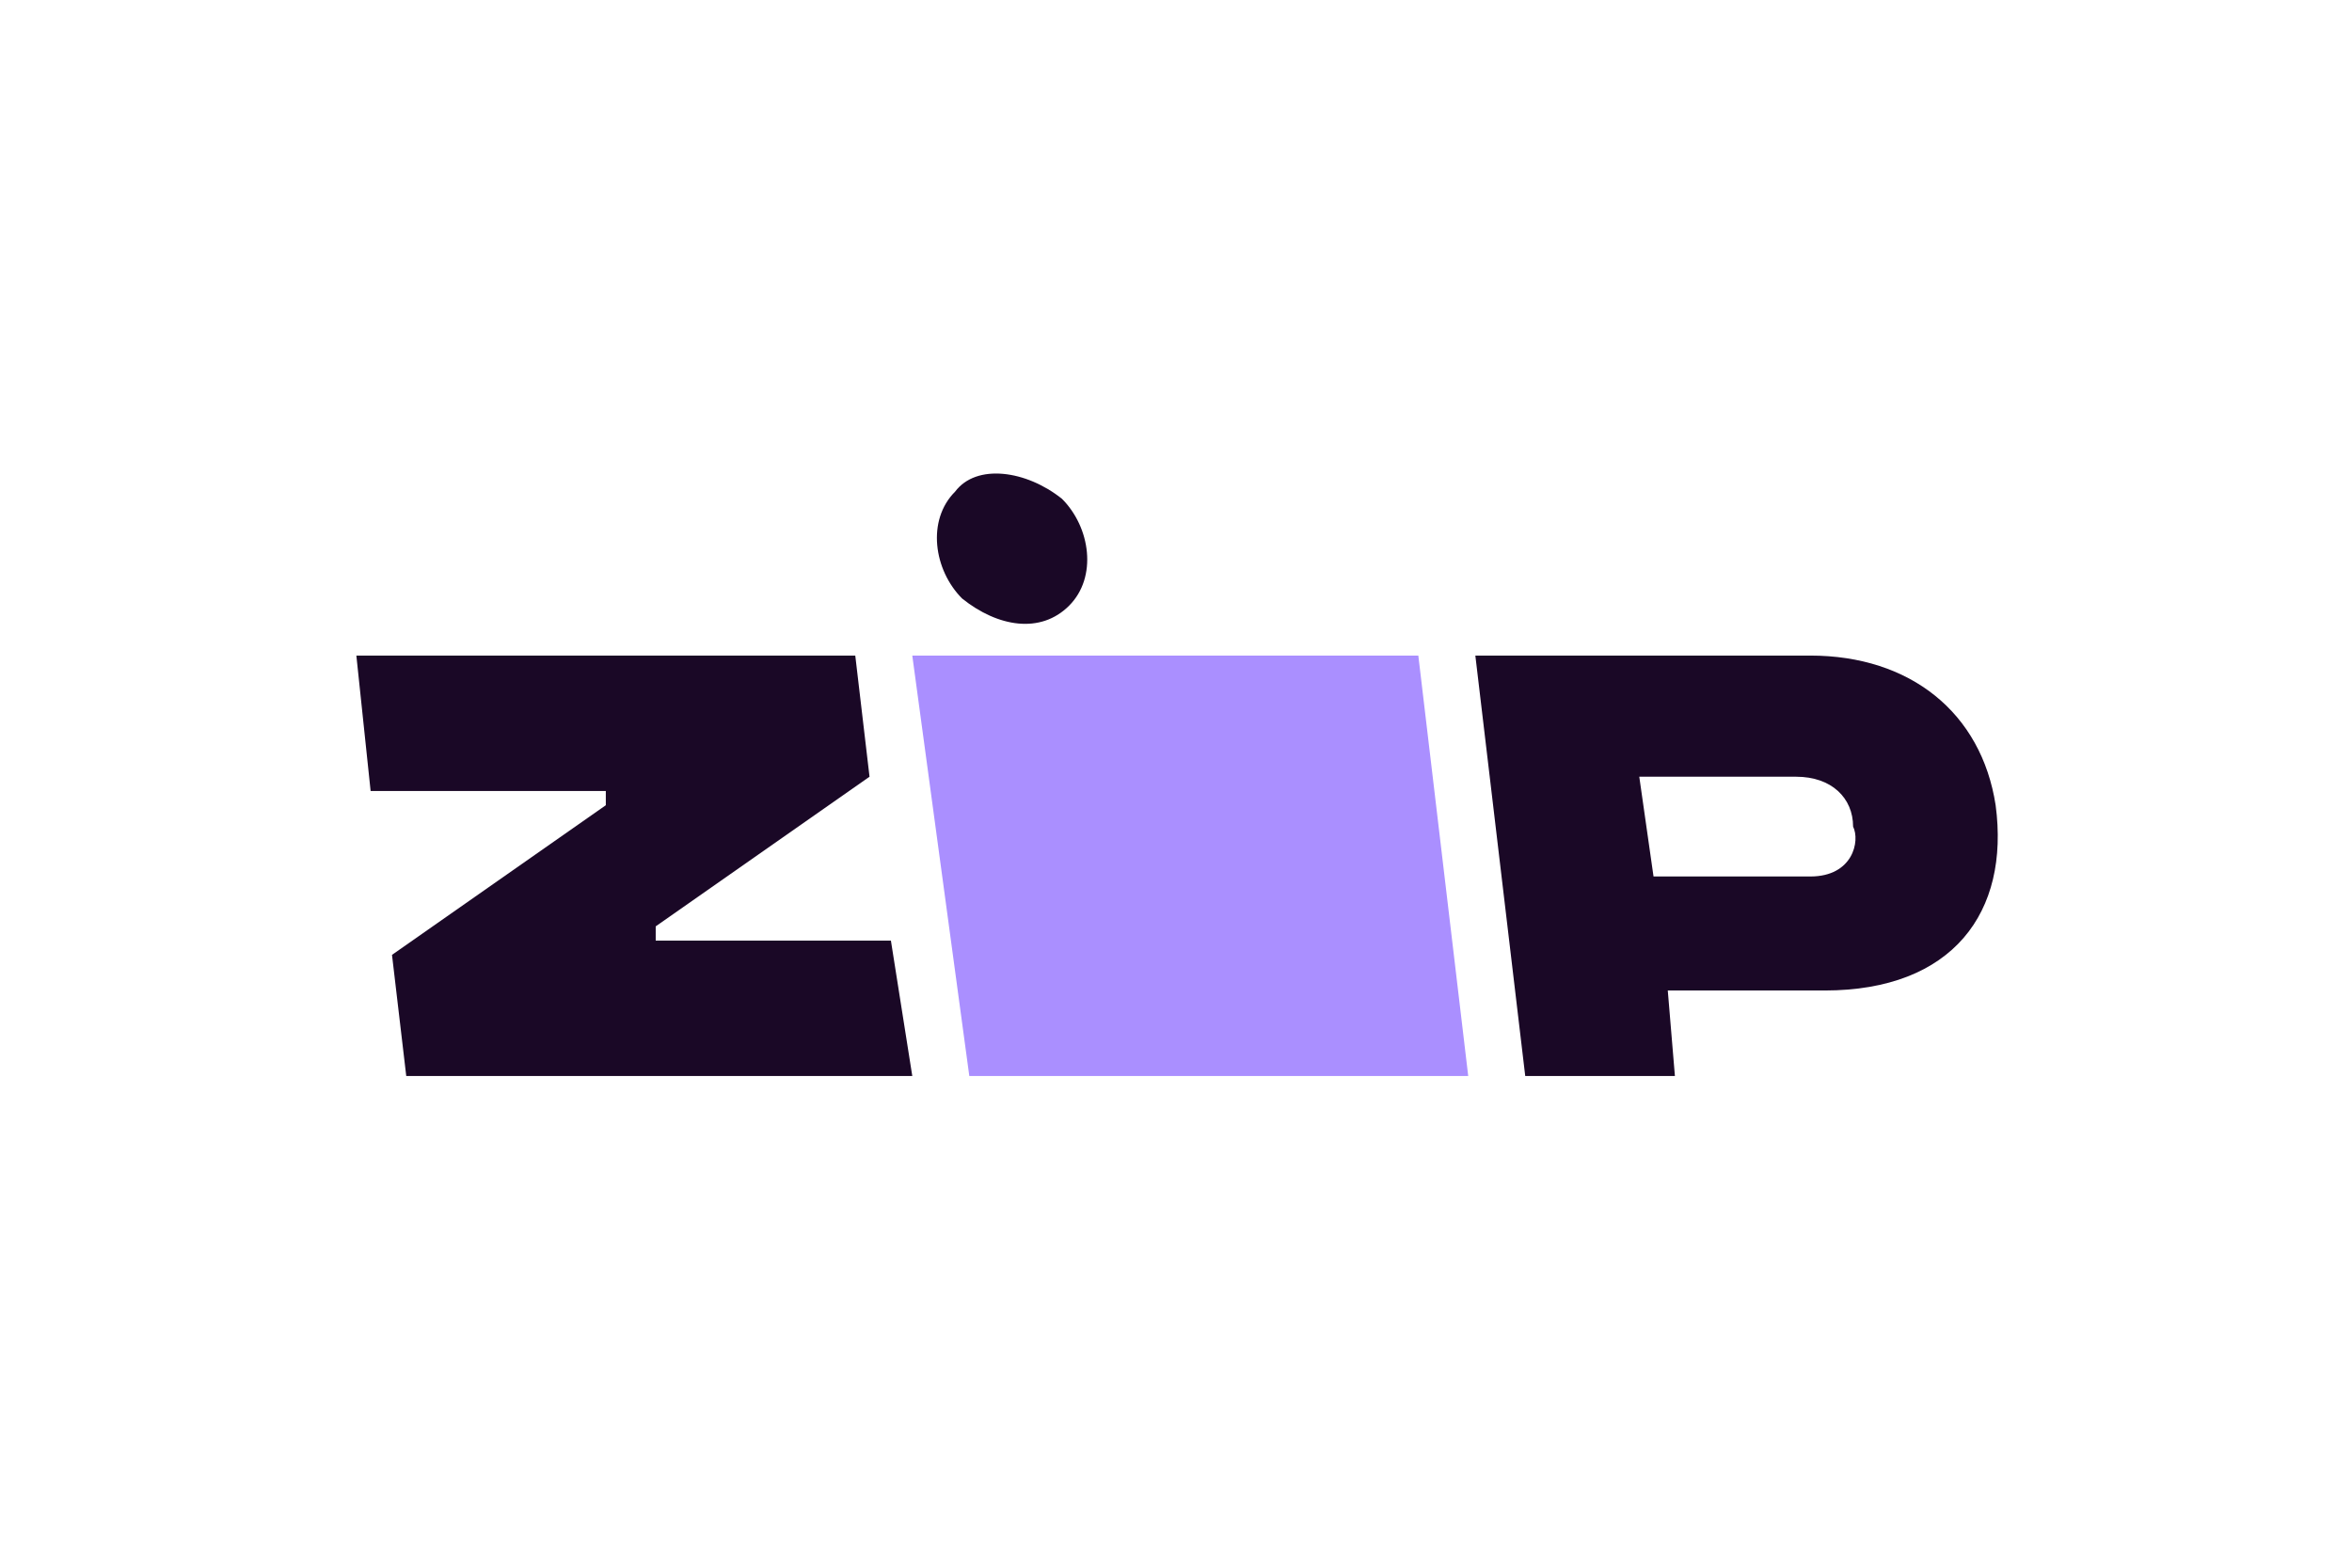 <svg version="1.2" xmlns="http://www.w3.org/2000/svg" viewBox="0 0 33 22" width="33" height="22">
	<title>image</title>
	<style>
		.s0 { fill: #ffffff;stroke: #e6e7e8 } 
		.s1 { fill: #aa8fff } 
		.s2 { fill: #1a0826 } 
	</style>
	<path id="Layer" class="s1" d="m19.9 9.2l0.7 5.9h-7l-0.8-5.9z"/>
	<path id="Layer" class="s2" d="m14.9 7c0.4 0.4 0.5 1.1 0.1 1.5-0.4 0.4-1 0.3-1.5-0.1-0.4-0.4-0.5-1.1-0.1-1.5 0.3-0.4 1-0.3 1.5 0.1z"/>
	<path id="Layer" fill-rule="evenodd" class="s2" d="m25.6 13.9h-2.2l0.1 1.2h-2.1l-0.7-5.9h4.7c1.4 0 2.4 0.8 2.6 2.1 0.2 1.5-0.6 2.6-2.4 2.6zm0.4-2.3c0-0.4-0.3-0.7-0.8-0.7h-2.2l0.2 1.4h2.2c0.6 0 0.7-0.5 0.6-0.7z"/>
	<path id="Layer" class="s2" d="m8.5 11.3v-0.2h-3.3l-0.2-1.9h7l0.2 1.7-3 2.1v0.2h3.3l0.3 1.9h-7.1l-0.2-1.7z"/>
</svg>